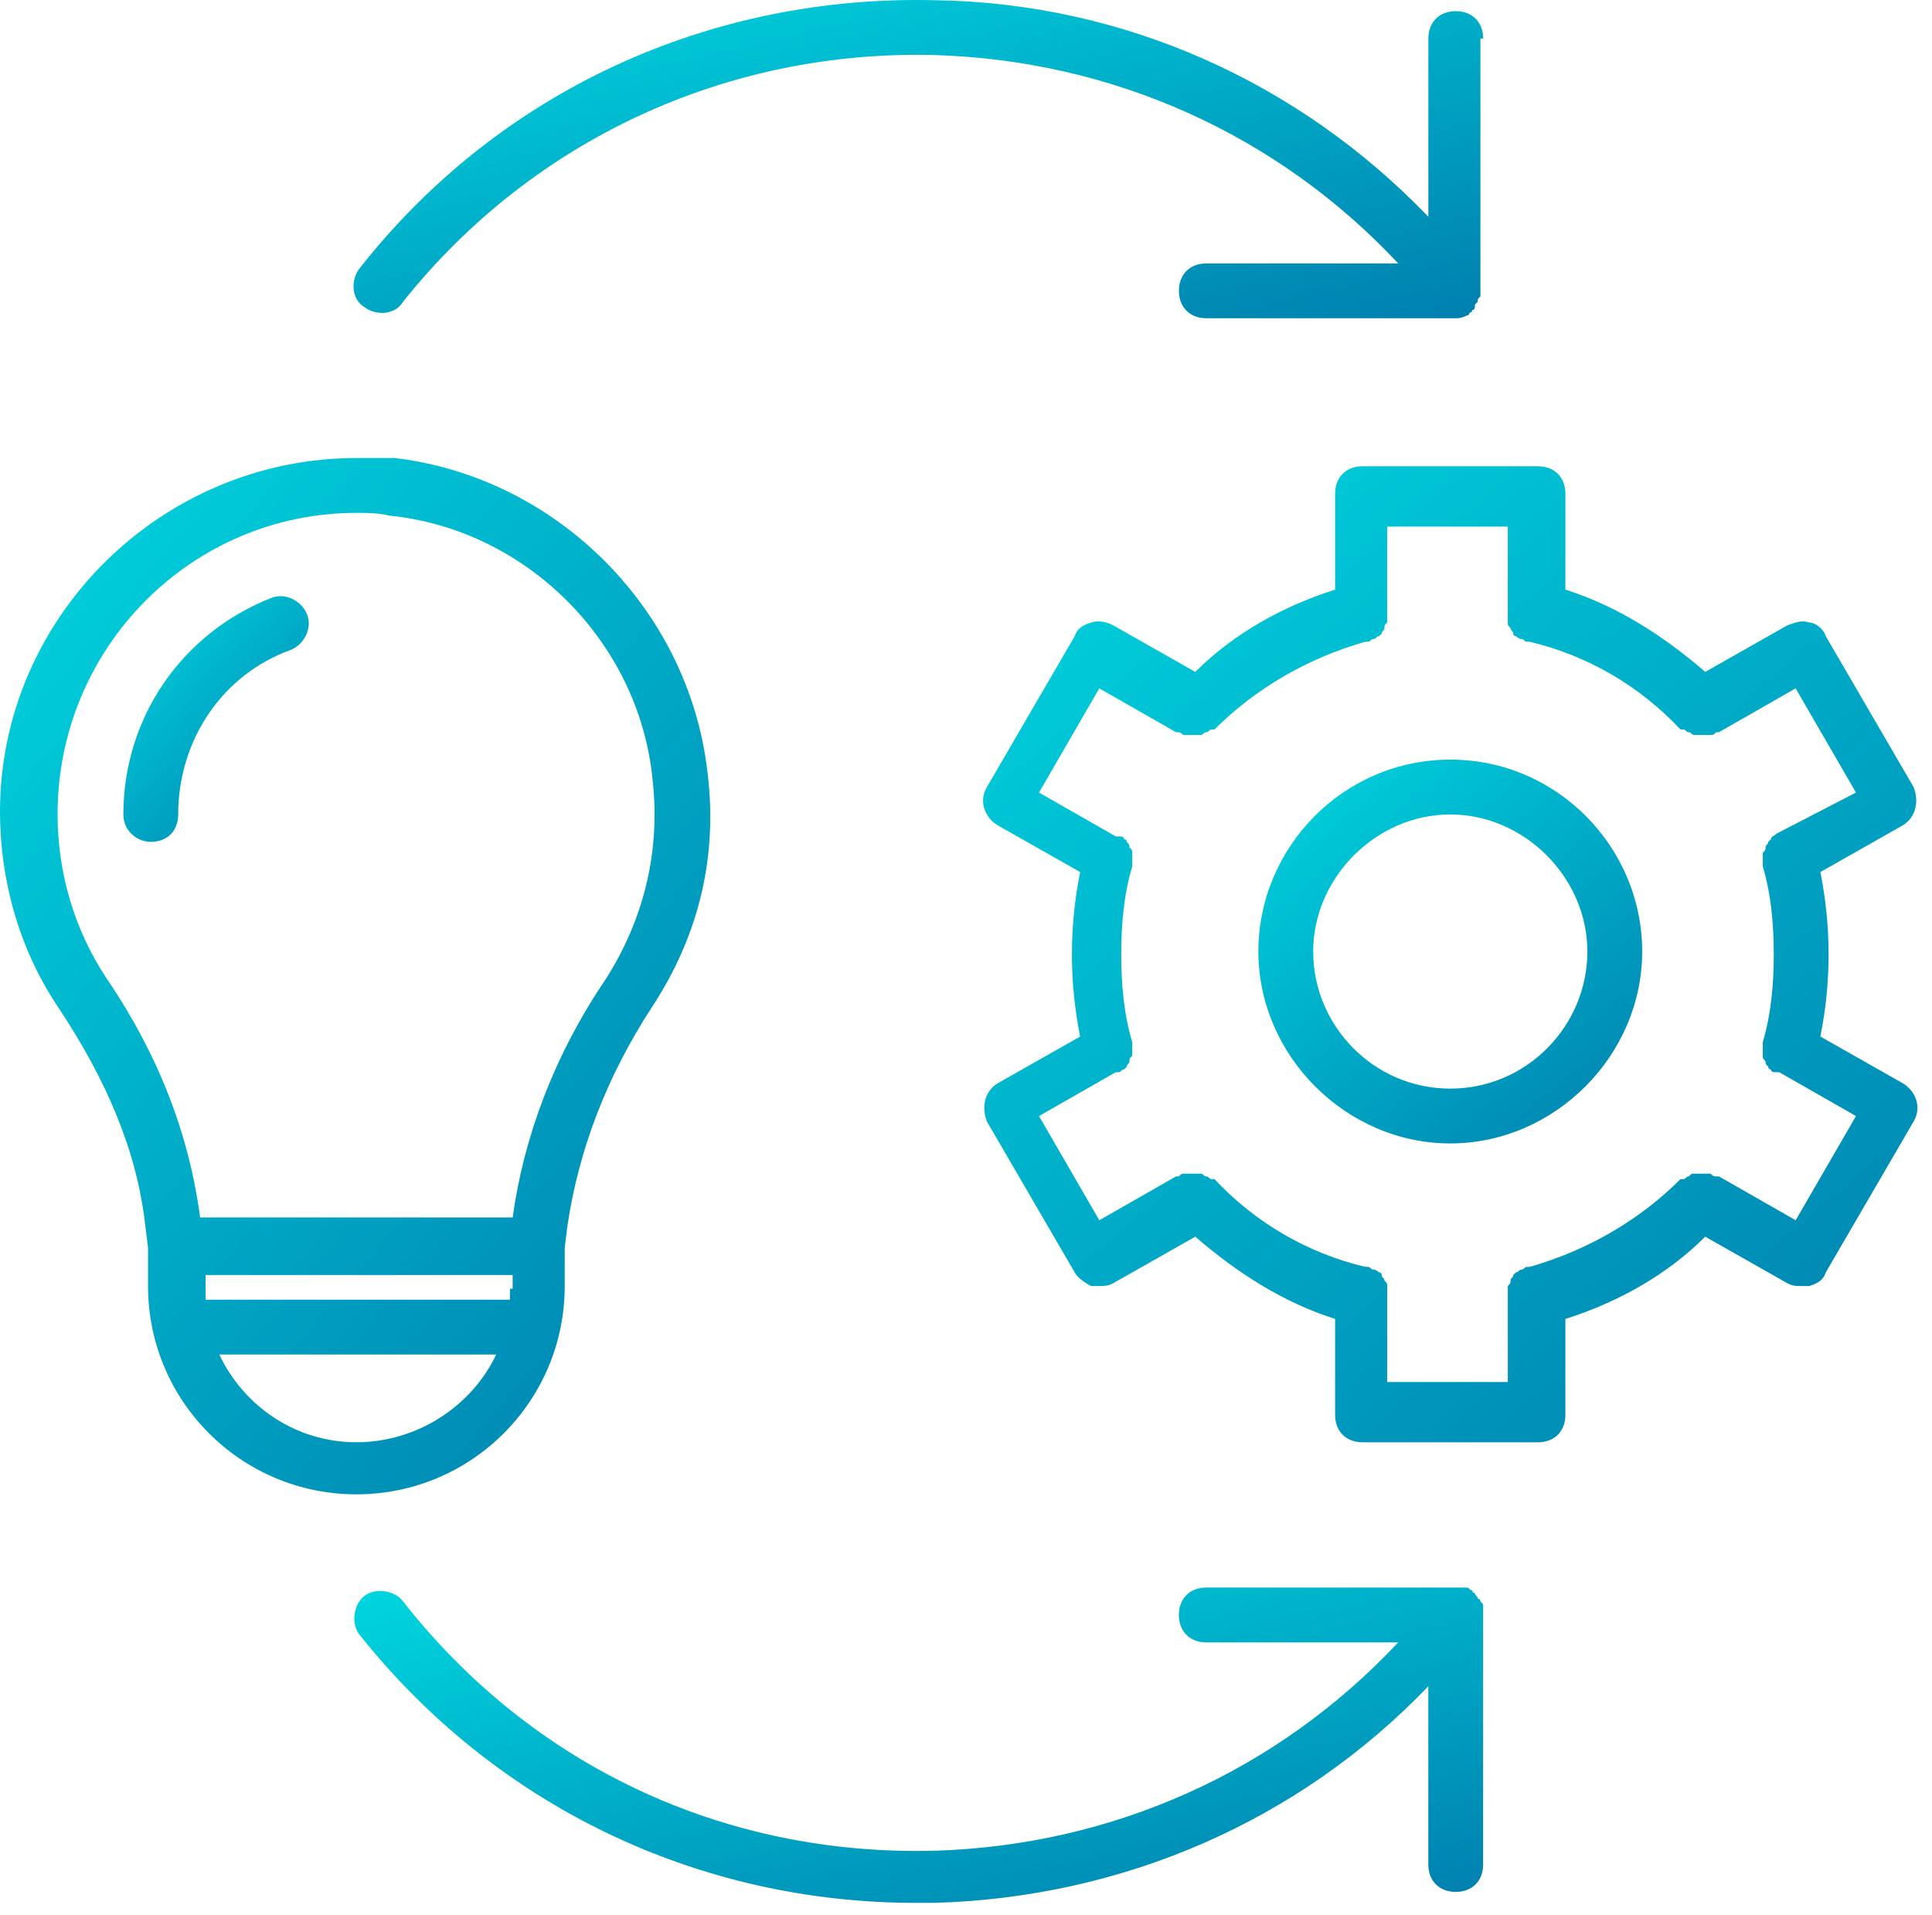 <svg xmlns="http://www.w3.org/2000/svg" width="116" height="115" viewBox="0 0 116 115" fill="none"><path d="M8.723 73.591L8.888 74.908V77.213C8.888 84.126 14.484 89.722 21.397 89.722C28.311 89.722 33.907 84.126 33.907 77.213V74.908L34.071 73.591C34.729 69.146 36.376 64.702 39.174 60.422C41.972 56.142 43.124 51.369 42.466 46.265C41.314 36.553 33.413 28.652 23.701 27.5C23.044 27.501 22.221 27.501 21.398 27.501C9.711 27.501 0 37.048 0 48.735C0 52.85 1.152 56.966 3.457 60.423C6.419 64.867 8.23 69.146 8.723 73.591ZM30.616 77.377V78.035H12.344V77.377V76.553H30.78L30.781 77.377H30.616ZM21.398 86.595C17.777 86.595 14.649 84.456 13.168 81.327H29.793C28.312 84.454 25.019 86.595 21.398 86.595ZM21.398 30.794C22.056 30.794 22.716 30.794 23.374 30.958C31.605 31.781 38.353 38.529 39.176 46.76C39.67 51.04 38.682 55.155 36.377 58.776C33.25 63.385 31.439 68.323 30.781 73.097H12.016C11.358 68.159 9.547 63.385 6.42 58.776C4.444 55.813 3.457 52.356 3.457 48.9C3.456 38.859 11.522 30.794 21.398 30.794Z" fill="url(#paint0_linear_82_1187)"></path><path d="M9.053 50.547C10.041 50.547 10.699 49.889 10.699 48.902C10.699 44.457 13.332 40.507 17.448 39.025C18.271 38.696 18.765 37.708 18.436 36.886C18.106 36.062 17.119 35.569 16.296 35.898C10.864 38.038 7.407 43.141 7.407 48.902C7.406 49.888 8.23 50.547 9.053 50.547Z" fill="url(#paint1_linear_82_1187)"></path><path d="M108.638 37.379C108.144 37.214 107.815 37.379 107.321 37.543L102.383 40.342C99.914 38.202 97.115 36.391 93.988 35.403V29.642C93.988 28.654 93.33 27.996 92.342 27.996H81.808C80.82 27.996 80.162 28.654 80.162 29.642V35.403C77.035 36.391 74.072 38.037 71.767 40.342L66.829 37.543C66.499 37.379 66.006 37.213 65.512 37.379C65.018 37.543 64.688 37.708 64.524 38.202L59.256 47.255C58.763 48.078 59.092 49.066 59.914 49.56L64.853 52.359C64.523 54.004 64.359 55.651 64.359 57.297C64.359 58.943 64.523 60.589 64.853 62.235L59.914 65.034C59.091 65.528 58.927 66.515 59.256 67.338L64.524 76.391C64.688 76.721 65.182 77.049 65.512 77.215H66.006C66.335 77.215 66.499 77.215 66.829 77.051L71.767 74.252C74.236 76.391 77.035 78.203 80.162 79.19V84.952C80.162 85.939 80.82 86.597 81.808 86.597H92.342C93.33 86.597 93.988 85.939 93.988 84.952V79.19C97.115 78.203 100.078 76.557 102.383 74.252L107.321 77.051C107.651 77.215 107.815 77.215 108.144 77.215H108.638C109.132 77.051 109.462 76.885 109.626 76.391L114.894 67.338C115.388 66.515 115.058 65.528 114.236 65.034L109.297 62.235C109.627 60.589 109.791 58.943 109.791 57.297C109.791 55.651 109.627 54.004 109.297 52.359L114.236 49.56C115.059 49.066 115.223 48.078 114.894 47.255L109.626 38.202C109.462 37.708 108.968 37.379 108.638 37.379ZM106.663 50.054C106.499 50.218 106.333 50.218 106.333 50.383L106.169 50.547C106.169 50.712 106.005 50.712 106.005 50.877C106.005 51.041 106.005 51.041 105.841 51.207V51.536V51.866V52.03C106.335 53.676 106.499 55.487 106.499 57.298C106.499 59.109 106.335 60.919 105.841 62.566V62.73V63.059V63.389C105.841 63.553 105.841 63.553 106.005 63.719C106.005 63.883 106.005 63.883 106.169 64.048C106.169 64.213 106.333 64.213 106.333 64.213C106.333 64.377 106.498 64.377 106.663 64.377H106.827L111.436 67.01L107.815 73.266L103.206 70.632H103.042C102.878 70.632 102.878 70.632 102.712 70.468H102.383H102.053H101.724C101.559 70.468 101.559 70.468 101.394 70.632C101.23 70.632 101.23 70.796 101.065 70.796H100.9C98.431 73.266 95.304 75.077 91.847 76.064H91.683C91.519 76.064 91.519 76.228 91.353 76.228C91.189 76.228 91.189 76.393 91.024 76.393L90.86 76.557C90.86 76.721 90.695 76.721 90.695 76.886C90.695 77.051 90.695 77.051 90.531 77.216V77.546V77.71V82.978H83.288V77.71V77.546V77.216C83.288 77.052 83.288 77.052 83.124 76.886C83.124 76.722 82.96 76.722 82.96 76.557C82.96 76.393 82.795 76.393 82.795 76.393C82.795 76.393 82.631 76.228 82.466 76.228C82.302 76.228 82.302 76.064 82.136 76.064H81.972C78.515 75.241 75.388 73.431 72.919 70.796H72.755C72.591 70.796 72.591 70.632 72.425 70.632C72.261 70.632 72.261 70.468 72.096 70.468H71.766H71.436H71.107C70.943 70.468 70.943 70.468 70.777 70.632H70.613L66.004 73.266L62.383 67.01L66.992 64.377H67.156C67.32 64.377 67.32 64.213 67.486 64.213L67.65 64.048C67.65 63.884 67.814 63.884 67.814 63.719C67.814 63.554 67.814 63.554 67.979 63.389V63.059V62.73V62.566C67.485 60.92 67.32 59.109 67.32 57.298C67.32 55.487 67.485 53.677 67.979 52.03V51.866V51.536V51.207C67.979 51.042 67.979 51.042 67.814 50.877C67.814 50.713 67.814 50.713 67.65 50.547C67.65 50.383 67.486 50.383 67.486 50.383C67.486 50.219 67.322 50.219 67.156 50.219H66.992L62.383 47.586L66.004 41.33L70.613 43.964H70.777C70.942 43.964 70.942 44.128 71.107 44.128H71.436H71.601H71.765H72.094C72.259 44.128 72.259 43.964 72.424 43.964C72.588 43.964 72.588 43.799 72.754 43.799H72.918C75.387 41.33 78.514 39.519 81.971 38.532H82.135C82.299 38.532 82.299 38.367 82.465 38.367C82.629 38.367 82.629 38.203 82.794 38.203L82.959 38.039C82.959 37.875 83.123 37.875 83.123 37.709C83.123 37.545 83.123 37.545 83.287 37.38V37.05V36.886V31.618H90.53V36.886V37.05V37.38C90.53 37.544 90.53 37.544 90.694 37.709C90.694 37.874 90.859 37.874 90.859 38.039C90.859 38.203 91.023 38.203 91.023 38.203C91.023 38.203 91.187 38.367 91.352 38.367C91.517 38.367 91.517 38.532 91.682 38.532H91.846C95.303 39.355 98.43 41.165 100.899 43.799H101.063C101.228 43.799 101.228 43.964 101.393 43.964C101.557 43.964 101.557 44.128 101.723 44.128H102.052H102.216H102.381H102.71C102.874 44.128 102.874 44.128 103.04 43.964H103.204L107.813 41.33L111.434 47.586L106.663 50.054Z" fill="url(#paint2_linear_82_1187)"></path><path d="M87.077 45.609C80.657 45.609 75.555 50.877 75.555 57.131C75.555 63.387 80.823 68.653 87.077 68.653C93.332 68.653 98.599 63.386 98.599 57.131C98.599 50.876 93.497 45.609 87.077 45.609ZM87.077 65.362C82.468 65.362 78.846 61.576 78.846 57.131C78.846 52.687 82.633 48.901 87.077 48.901C91.521 48.901 95.308 52.687 95.308 57.131C95.307 61.576 91.686 65.362 87.077 65.362Z" fill="url(#paint3_linear_82_1187)"></path><path d="M89.052 2.317C89.052 1.329 88.394 0.671 87.406 0.671C86.419 0.671 85.761 1.329 85.761 2.317V13.017C78.024 4.952 67.489 0.178 56.132 0.013C42.634 -0.316 29.959 5.445 21.564 16.145C21.07 16.803 21.07 17.956 21.894 18.45C22.552 18.944 23.705 18.944 24.199 18.12C31.936 8.408 43.622 2.976 56.133 3.306C66.833 3.635 76.71 8.08 83.951 15.816H72.429C71.442 15.816 70.784 16.474 70.784 17.461C70.784 18.449 71.442 19.107 72.429 19.107H87.408C87.572 19.107 87.738 19.107 88.066 18.943C88.066 18.943 88.23 18.943 88.23 18.779C88.23 18.779 88.395 18.779 88.395 18.614C88.559 18.614 88.559 18.45 88.559 18.285L88.723 18.12C88.723 17.956 88.723 17.956 88.887 17.791V17.461V17.297V2.317L89.052 2.317Z" fill="url(#paint4_linear_82_1187)"></path><path d="M24.195 96.143C23.702 95.485 22.55 95.319 21.891 95.813C21.233 96.307 21.067 97.459 21.561 98.118C29.792 108.488 41.972 114.25 54.977 114.25H56.129C67.487 113.92 78.021 109.312 85.758 101.246V111.946C85.758 112.934 86.416 113.592 87.404 113.592C88.391 113.592 89.049 112.934 89.049 111.946V96.967V96.803V96.473C89.049 96.309 89.049 96.309 88.885 96.144C88.885 95.98 88.721 95.98 88.721 95.98C88.721 95.815 88.557 95.815 88.557 95.65C88.557 95.65 88.392 95.65 88.392 95.486C88.228 95.486 88.228 95.322 88.063 95.322H87.733H87.569L72.426 95.319C71.438 95.319 70.78 95.977 70.78 96.965C70.78 97.953 71.438 98.611 72.426 98.611H83.948C76.705 106.348 66.829 110.792 56.13 111.12C43.455 111.451 31.933 106.019 24.195 96.143Z" fill="url(#paint5_linear_82_1187)"></path><defs><linearGradient id="paint0_linear_82_1187" x1="-0.085" y1="27.509" x2="55.643" y2="74.354" gradientUnits="userSpaceOnUse"><stop stop-color="#00D6DF"></stop><stop offset="1" stop-color="#007FAE"></stop></linearGradient><linearGradient id="paint1_linear_82_1187" x1="7.385" y1="35.797" x2="20.758" y2="48.172" gradientUnits="userSpaceOnUse"><stop stop-color="#00D6DF"></stop><stop offset="1" stop-color="#007FAE"></stop></linearGradient><linearGradient id="paint2_linear_82_1187" x1="58.912" y1="28.005" x2="111.512" y2="89.763" gradientUnits="userSpaceOnUse"><stop stop-color="#00D6DF"></stop><stop offset="1" stop-color="#007FAE"></stop></linearGradient><linearGradient id="paint3_linear_82_1187" x1="75.509" y1="45.613" x2="96.031" y2="70.782" gradientUnits="userSpaceOnUse"><stop stop-color="#00D6DF"></stop><stop offset="1" stop-color="#007FAE"></stop></linearGradient><linearGradient id="paint4_linear_82_1187" x1="21.091" y1="0.003" x2="28.672" y2="33.005" gradientUnits="userSpaceOnUse"><stop stop-color="#00D6DF"></stop><stop offset="1" stop-color="#007FAE"></stop></linearGradient><linearGradient id="paint5_linear_82_1187" x1="21.138" y1="95.322" x2="28.591" y2="128.047" gradientUnits="userSpaceOnUse"><stop stop-color="#00D6DF"></stop><stop offset="1" stop-color="#007FAE"></stop></linearGradient></defs></svg>